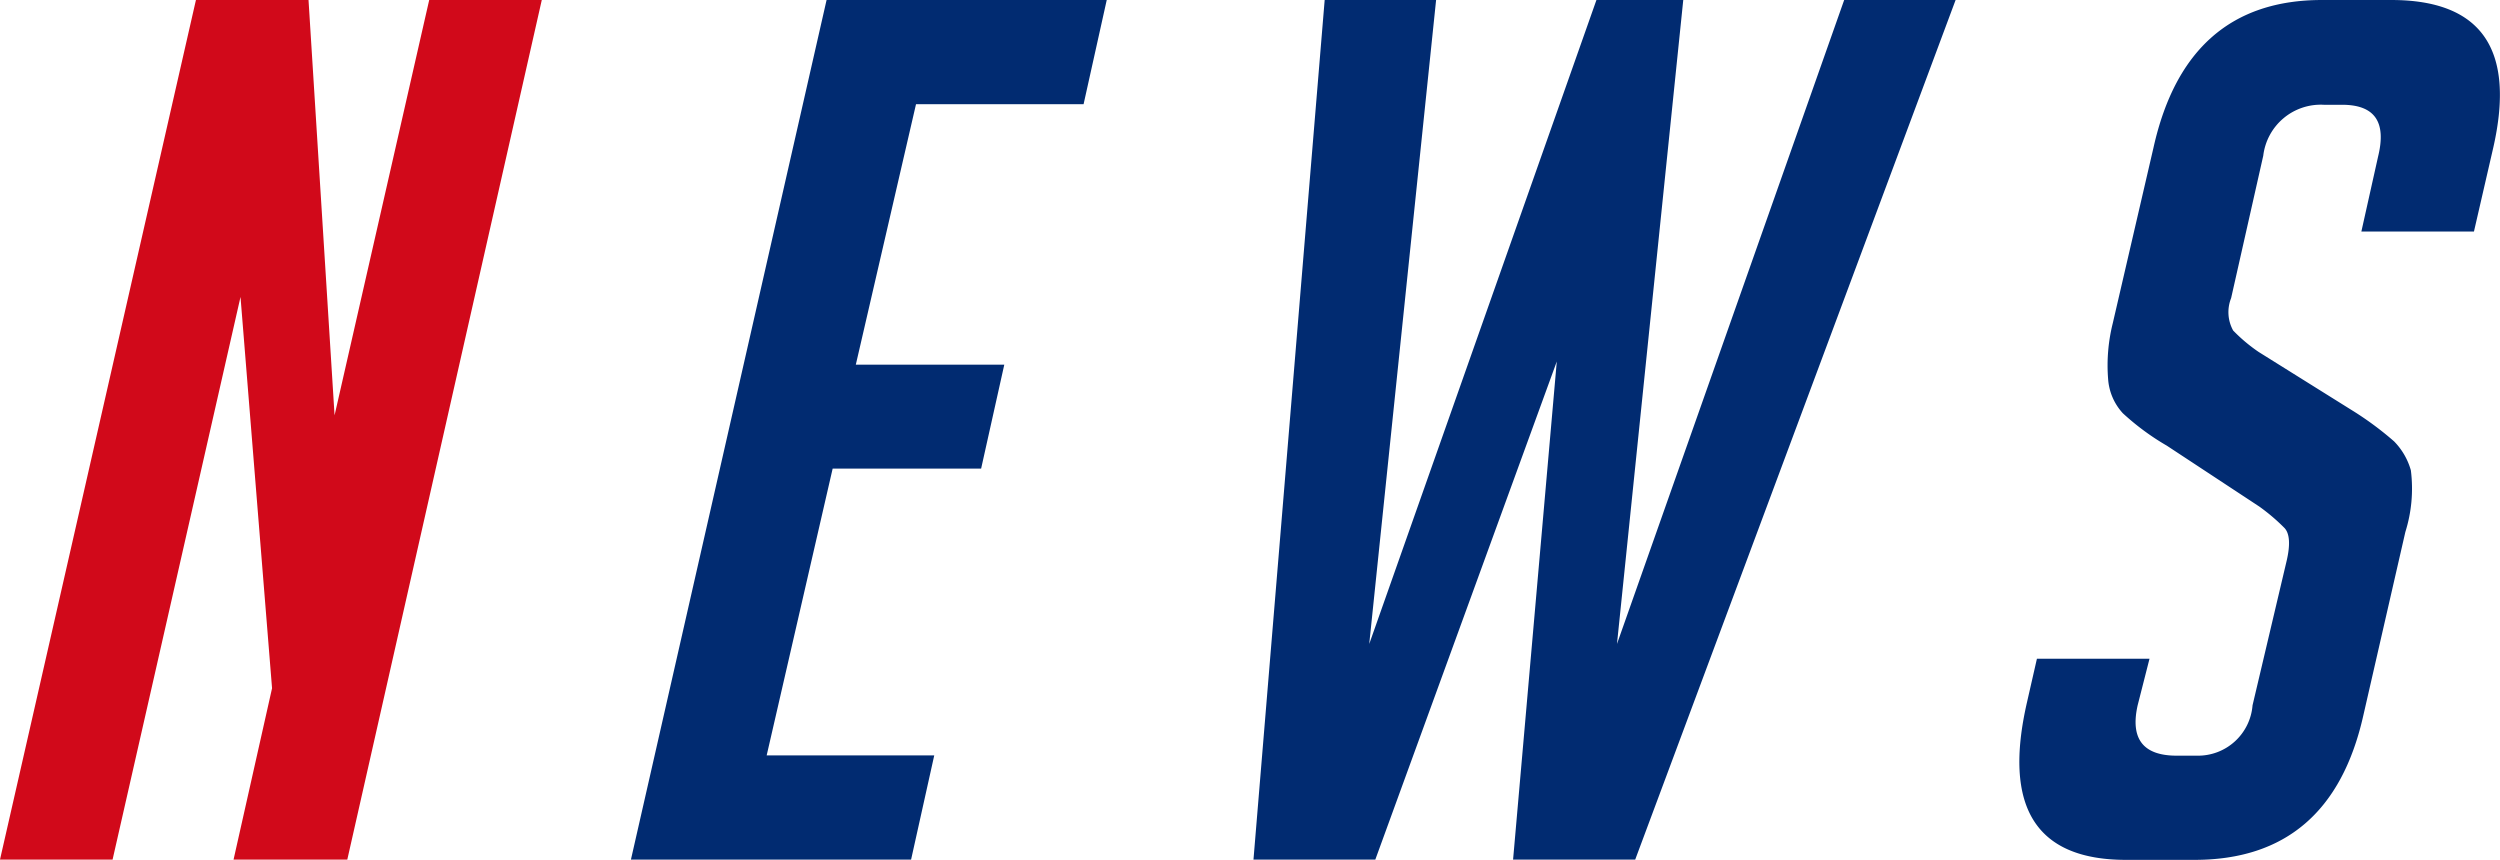 <svg xmlns="http://www.w3.org/2000/svg" width="86.38" height="29.7"><path d="M11.56 14.35L14.83 0h3.89L12 29.7H8.07l1.33-5.92-1.09-13.52L3.89 29.7H0L6.77 0h3.89z" fill="#d1091a"/><path d="M21.8 29.7L28.56 0h9.68l-.8 3.6h-5.79l-2.08 9h5.13l-.8 3.59h-5.13l-2.28 9.91h5.79l-.8 3.6zM67.57 0L56.5 29.7h-4.22l1.51-17.21-6.27 17.21h-4.21L45.77 0h3.85l-2.31 22.25L55.16 0h3l-2.29 22.25L63.72 0zm14.02 8l.58-2.6c.29-1.19-.12-1.78-1.25-1.78h-.63a2 2 0 00-2.09 1.76l-1.11 4.92a1.31 1.31 0 00.07 1.12 5.59 5.59 0 00.88.74l3.2 2a11.08 11.08 0 011.48 1.09 2.33 2.33 0 01.58 1 5 5 0 01-.19 2.13l-1.45 6.33q-1.12 5-5.84 5h-2.36q-4.68 0-3.42-5.46l.34-1.49h3.89l-.41 1.61q-.39 1.74 1.35 1.74h.7a1.89 1.89 0 001.92-1.74l1.18-5c.13-.56.1-.93-.07-1.12a6.74 6.74 0 00-.88-.75l-3.19-2.1a8.61 8.61 0 01-1.52-1.12 1.94 1.94 0 01-.51-1.18 6 6 0 01.16-1.93l1.41-6.08Q75.55 0 80.23 0h2.39q4.68 0 3.53 5.09L85.48 8z" fill="#012b71"/></svg>